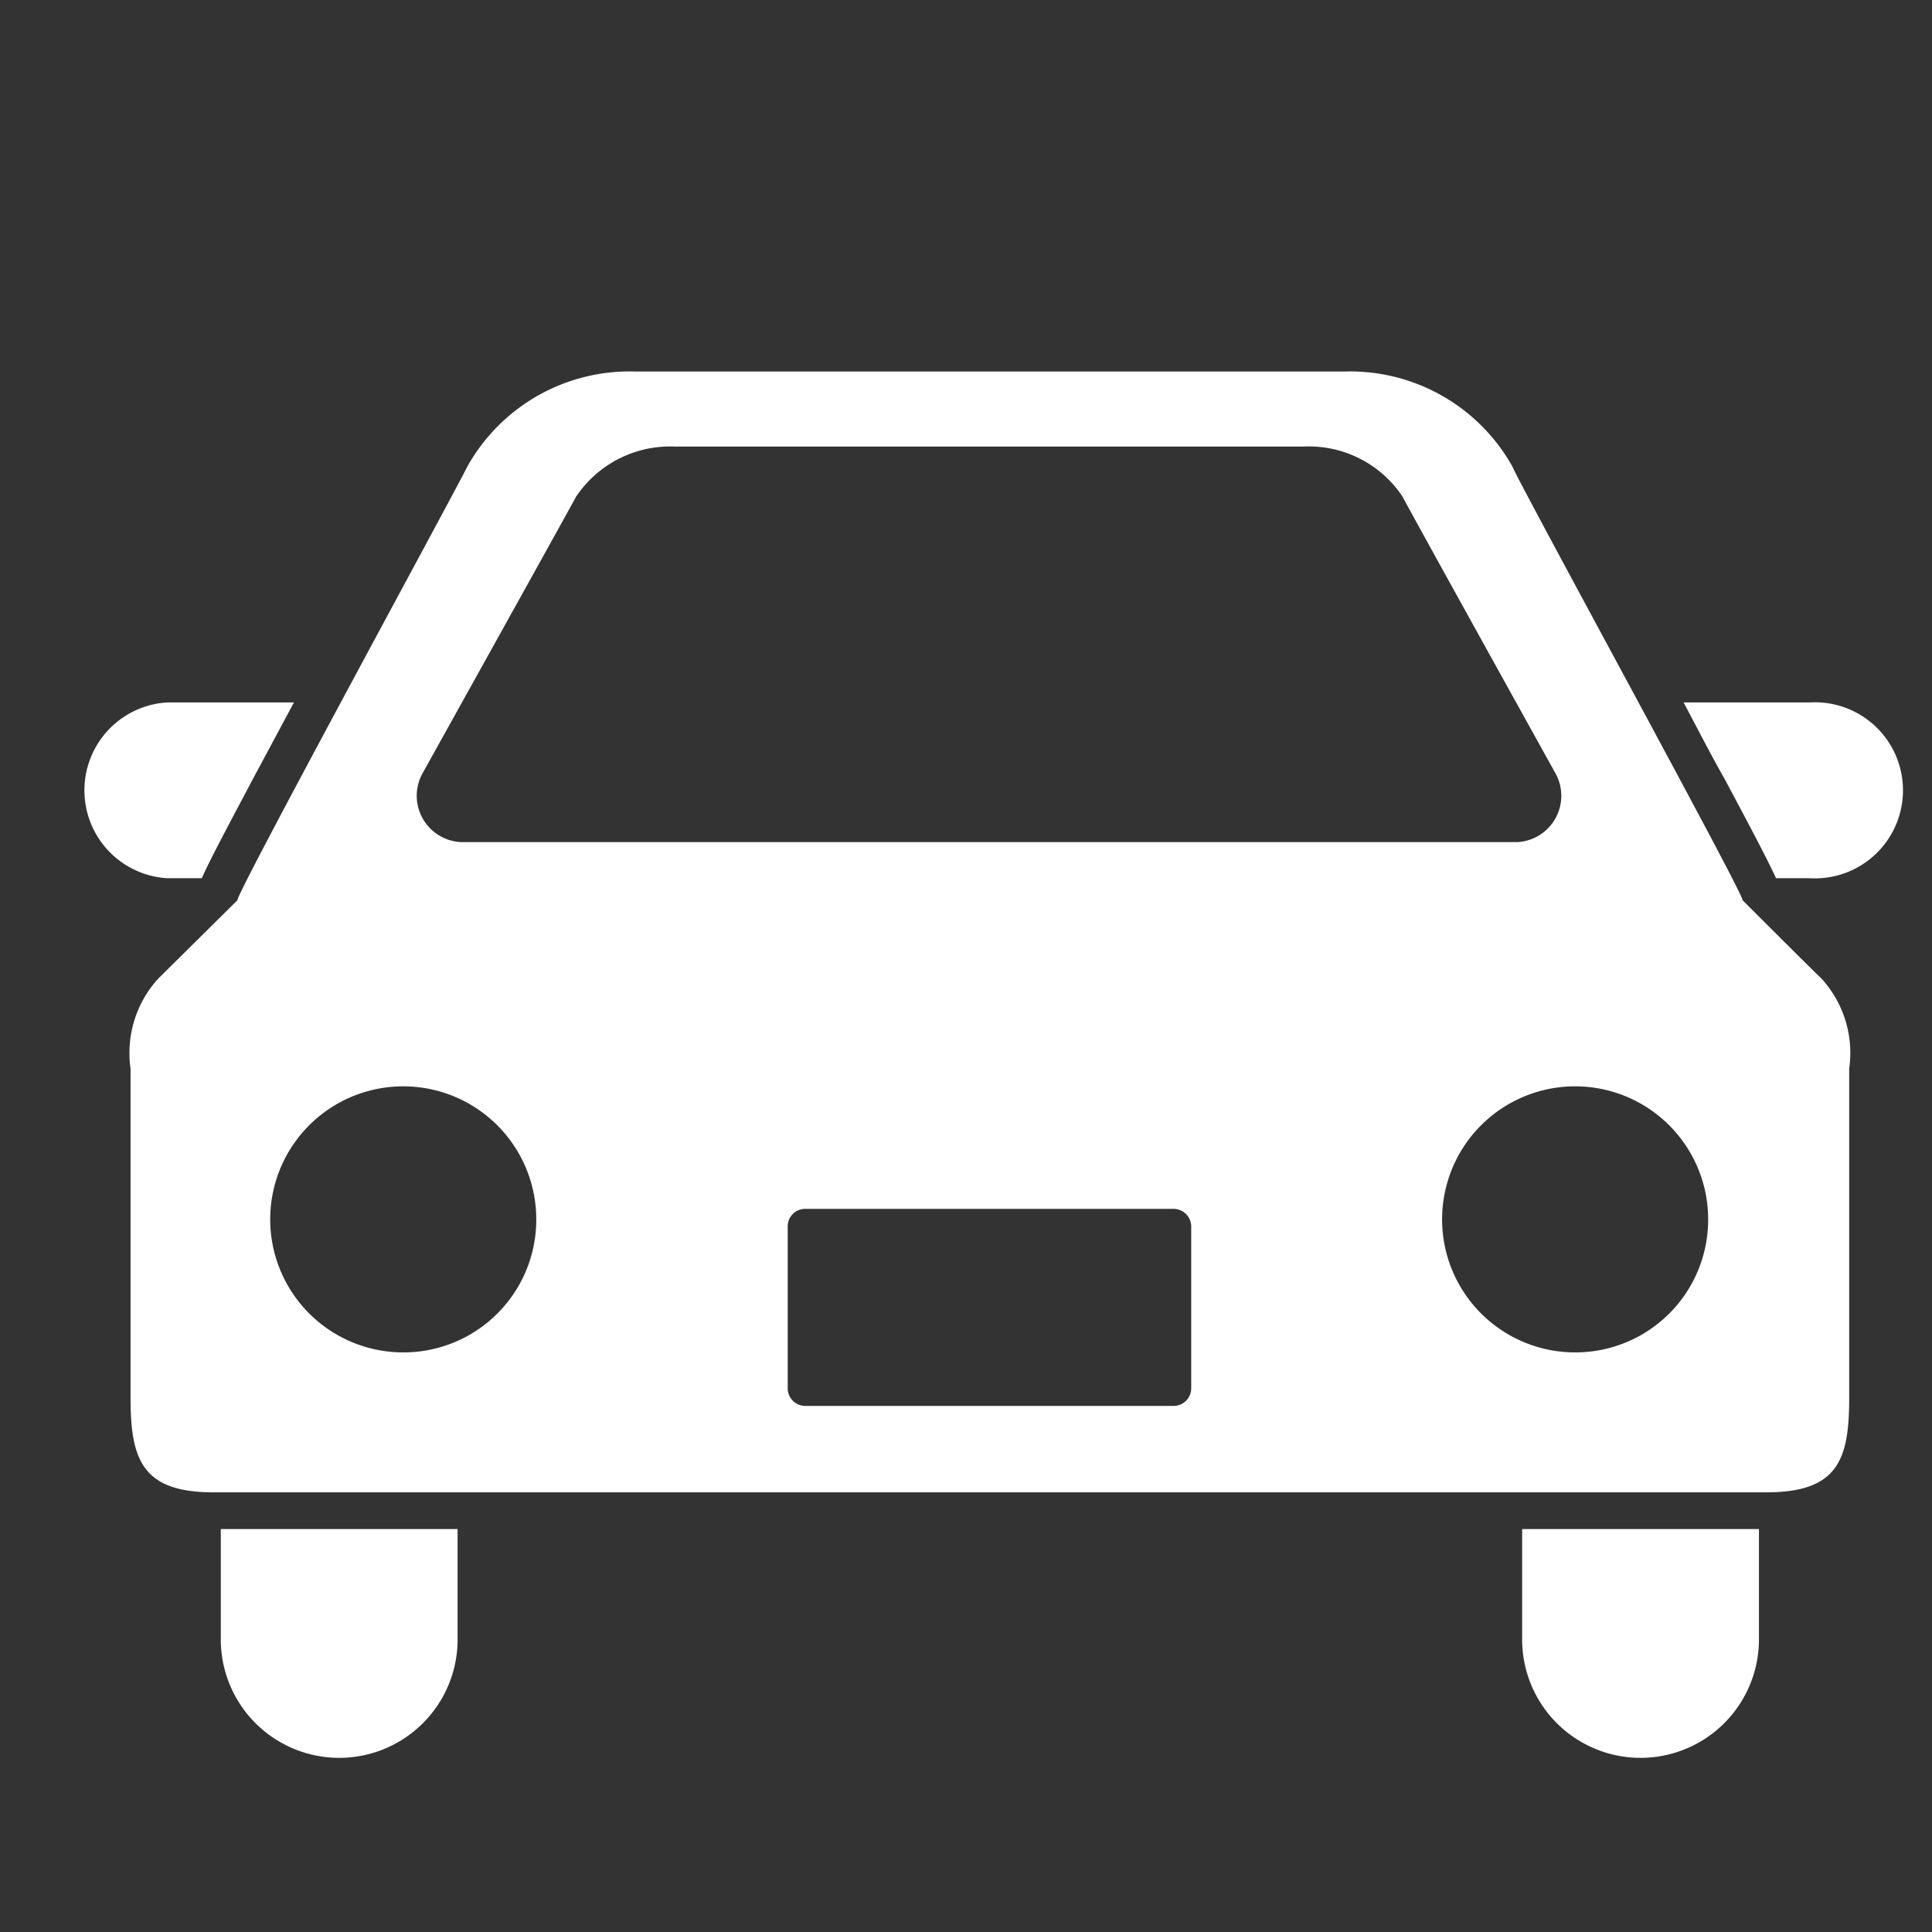 <svg xmlns="http://www.w3.org/2000/svg" viewBox="0 0 70 70"><rect x="0" y="0" width="70" height="70" fill="#333333" stroke="none"/><defs><style>.cls-1{fill:#fff;}</style></defs><title>icon_</title><g id="TOP_PC" data-name="TOP PC"><path class="cls-1" d="M7.31,31.82c.29-.65.86-1.72,1.85-3.59l1.49-2.78H6.07a3.19,3.19,0,0,0,0,6.37Z"/><path class="cls-1" d="M65.62,25.45H61c.53,1,1,1.92,1.49,2.78,1,1.87,1.56,2.94,1.86,3.59h1.23a3.19,3.19,0,1,0,0-6.37Z"/><path class="cls-1" d="M8,59.4a4.29,4.29,0,1,0,8.58,0v-4H8Z"/><path class="cls-1" d="M55.15,59.4a4.29,4.29,0,1,0,8.58,0v-4H55.15Z"/><path class="cls-1" d="M63.13,32.61c.21.07-8-14.91-8.34-15.72a6.74,6.74,0,0,0-6.06-3.43H23a6.74,6.74,0,0,0-6.06,3.43c-.39.81-8.55,15.79-8.33,15.72L5.73,35.46a4,4,0,0,0-1,3.26V50.63c0,2.23.4,3.44,3,3.44H64c2.62,0,3-1.21,3-3.44V38.72a4,4,0,0,0-1-3.26C65.77,35.25,63.13,32.61,63.13,32.61ZM15.32,28S20.56,18.58,20.87,18a4.1,4.1,0,0,1,3.58-1.82H47.24A4.07,4.07,0,0,1,50.82,18c.32.62,5.56,10.06,5.56,10.06A1.68,1.68,0,0,1,55,30.51H16.69A1.68,1.68,0,0,1,15.32,28Zm-.7,21a4.82,4.82,0,1,1,4.81-4.81A4.81,4.81,0,0,1,14.62,49Zm28.54,1.3a.64.64,0,0,1-.64.64H29.17a.64.64,0,0,1-.63-.64V44.43a.63.63,0,0,1,.63-.63H42.52a.64.64,0,0,1,.64.63v5.88ZM57.07,49a4.82,4.82,0,1,1,4.82-4.81A4.81,4.81,0,0,1,57.07,49Z"/></g></svg>